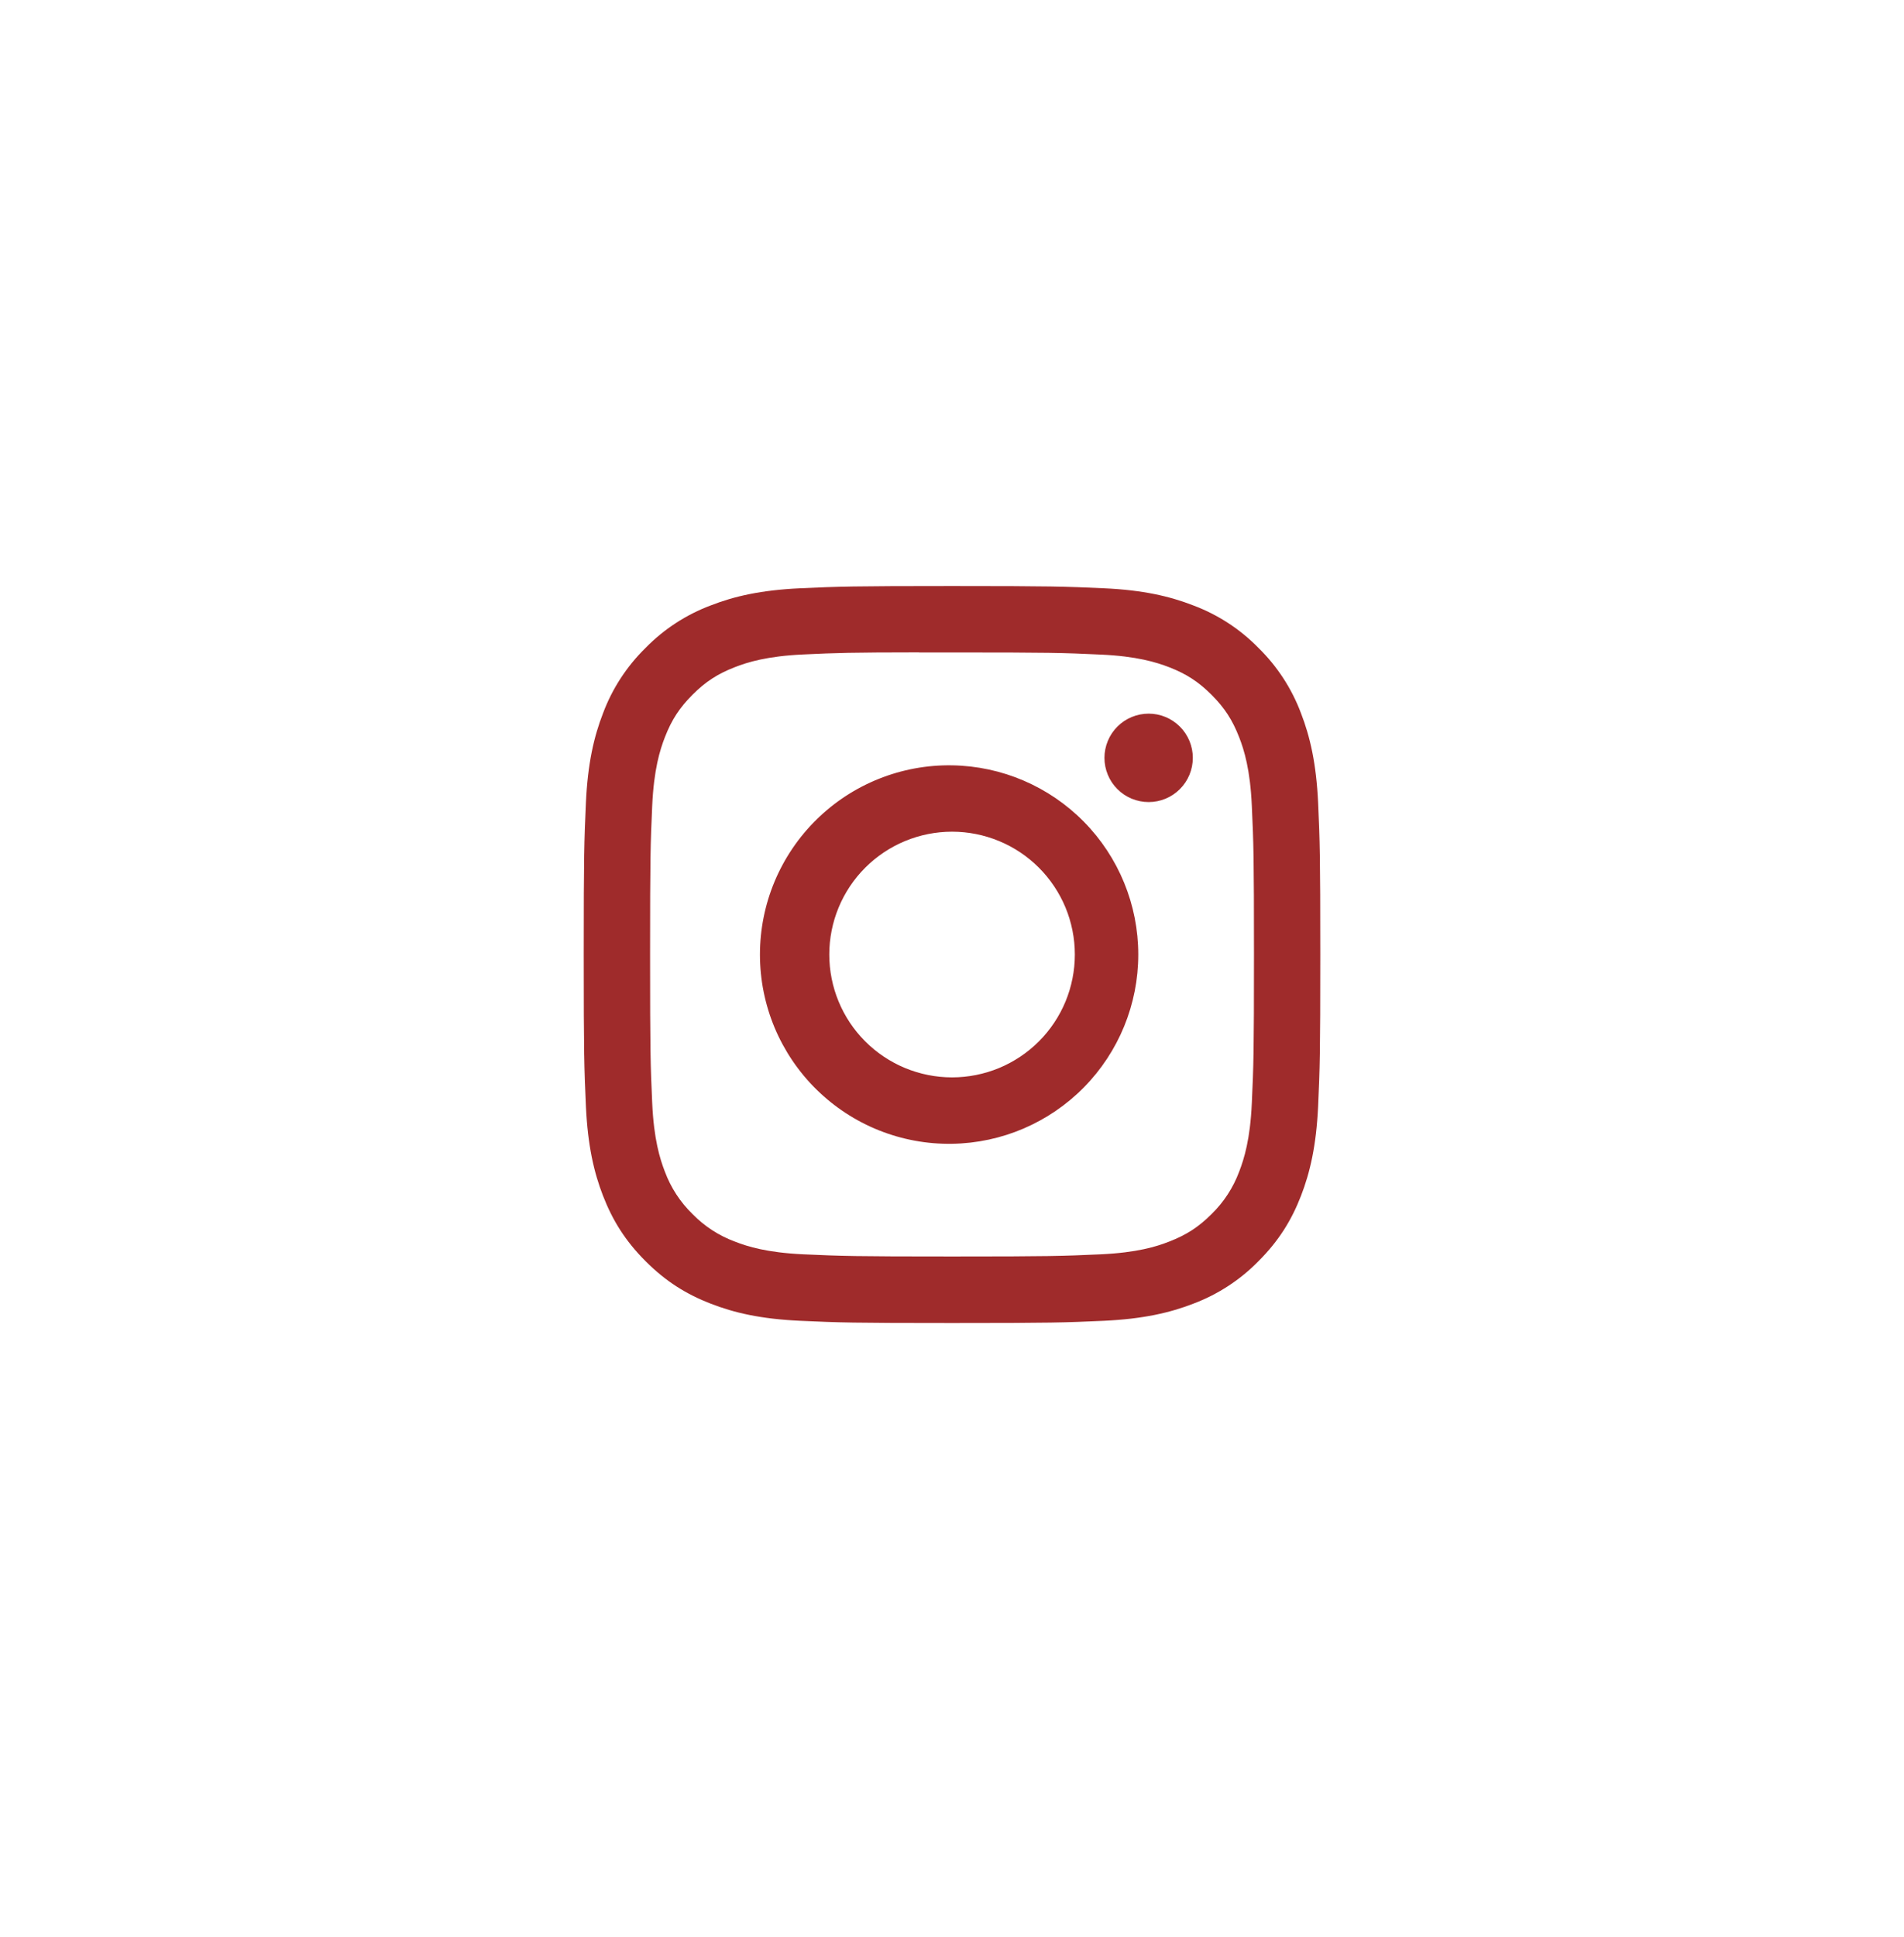 <svg width="60" height="61" viewBox="0 0 60 61" fill="none" xmlns="http://www.w3.org/2000/svg">
<g clip-path="url(#clip0_2989_354)">
<path d="M30 18.458C26.851 18.458 26.455 18.473 25.217 18.528C23.98 18.586 23.137 18.78 22.399 19.068C21.624 19.358 20.922 19.815 20.343 20.407C19.752 20.986 19.294 21.687 19.004 22.462C18.717 23.199 18.521 24.044 18.464 25.277C18.409 26.517 18.395 26.912 18.395 30.066C18.395 33.217 18.409 33.611 18.464 34.849C18.522 36.085 18.717 36.928 19.004 37.666C19.301 38.429 19.697 39.076 20.343 39.722C20.987 40.367 21.634 40.765 22.397 41.061C23.137 41.348 23.978 41.544 25.215 41.6C26.453 41.656 26.848 41.67 30 41.67C33.153 41.67 33.546 41.656 34.785 41.6C36.02 41.542 36.865 41.348 37.604 41.061C38.378 40.77 39.08 40.313 39.658 39.722C40.304 39.076 40.7 38.429 40.997 37.666C41.283 36.928 41.479 36.085 41.537 34.849C41.592 33.611 41.606 33.217 41.606 30.064C41.606 26.912 41.592 26.517 41.537 25.278C41.479 24.044 41.283 23.199 40.997 22.462C40.706 21.687 40.249 20.986 39.658 20.407C39.079 19.815 38.377 19.358 37.602 19.068C36.862 18.78 36.018 18.584 34.784 18.528C33.545 18.473 33.151 18.458 29.998 18.458H30ZM28.96 20.55H30.002C33.101 20.55 33.468 20.56 34.691 20.617C35.822 20.668 36.437 20.858 36.847 21.016C37.388 21.226 37.775 21.479 38.181 21.885C38.587 22.291 38.838 22.677 39.049 23.22C39.208 23.627 39.397 24.242 39.448 25.374C39.504 26.597 39.516 26.964 39.516 30.061C39.516 33.159 39.504 33.527 39.448 34.75C39.397 35.882 39.207 36.495 39.049 36.904C38.861 37.408 38.565 37.863 38.18 38.238C37.774 38.644 37.388 38.895 36.845 39.105C36.439 39.265 35.824 39.453 34.691 39.506C33.468 39.561 33.101 39.574 30.002 39.574C26.903 39.574 26.535 39.561 25.312 39.506C24.18 39.453 23.566 39.265 23.157 39.105C22.654 38.919 22.198 38.622 21.823 38.238C21.437 37.863 21.14 37.407 20.952 36.903C20.794 36.495 20.604 35.88 20.553 34.749C20.498 33.526 20.486 33.159 20.486 30.058C20.486 26.958 20.498 26.594 20.553 25.371C20.605 24.239 20.794 23.624 20.954 23.215C21.164 22.674 21.416 22.287 21.823 21.881C22.229 21.474 22.615 21.223 23.157 21.013C23.566 20.853 24.18 20.665 25.312 20.613C26.382 20.563 26.797 20.549 28.96 20.547V20.55ZM36.197 22.477C36.014 22.477 35.833 22.513 35.664 22.583C35.495 22.653 35.341 22.755 35.212 22.885C35.083 23.014 34.98 23.168 34.91 23.337C34.84 23.506 34.804 23.687 34.804 23.869C34.804 24.052 34.84 24.233 34.91 24.402C34.98 24.572 35.083 24.725 35.212 24.854C35.341 24.984 35.495 25.086 35.664 25.156C35.833 25.226 36.014 25.262 36.197 25.262C36.566 25.262 36.92 25.116 37.181 24.854C37.443 24.593 37.589 24.239 37.589 23.869C37.589 23.5 37.443 23.146 37.181 22.885C36.92 22.623 36.566 22.477 36.197 22.477ZM30.002 24.105C29.211 24.092 28.426 24.237 27.692 24.531C26.958 24.825 26.29 25.262 25.727 25.817C25.163 26.372 24.716 27.033 24.41 27.762C24.105 28.491 23.948 29.274 23.948 30.065C23.948 30.856 24.105 31.638 24.41 32.368C24.716 33.097 25.163 33.758 25.727 34.313C26.29 34.867 26.958 35.305 27.692 35.599C28.426 35.893 29.211 36.038 30.002 36.025C31.567 36.001 33.059 35.362 34.157 34.247C35.255 33.132 35.87 31.63 35.87 30.065C35.87 28.5 35.255 26.998 34.157 25.883C33.059 24.768 31.567 24.129 30.002 24.105ZM30.002 26.195C30.51 26.195 31.013 26.295 31.483 26.49C31.952 26.684 32.379 26.969 32.738 27.328C33.097 27.688 33.382 28.114 33.577 28.584C33.771 29.053 33.871 29.556 33.871 30.064C33.871 30.572 33.771 31.075 33.577 31.545C33.382 32.014 33.097 32.441 32.738 32.8C32.379 33.159 31.952 33.444 31.483 33.639C31.013 33.833 30.51 33.933 30.002 33.933C28.976 33.933 27.992 33.526 27.266 32.8C26.54 32.075 26.133 31.09 26.133 30.064C26.133 29.038 26.54 28.054 27.266 27.328C27.992 26.603 28.976 26.195 30.002 26.195Z" fill="#9F2B2B"/>
</g>
<defs>
<clipPath id="clip0_2989_354">
<rect width="23.212" height="23.212" fill="white" transform="translate(18.395 18.458)"/>
</clipPath>
</defs>
</svg>
